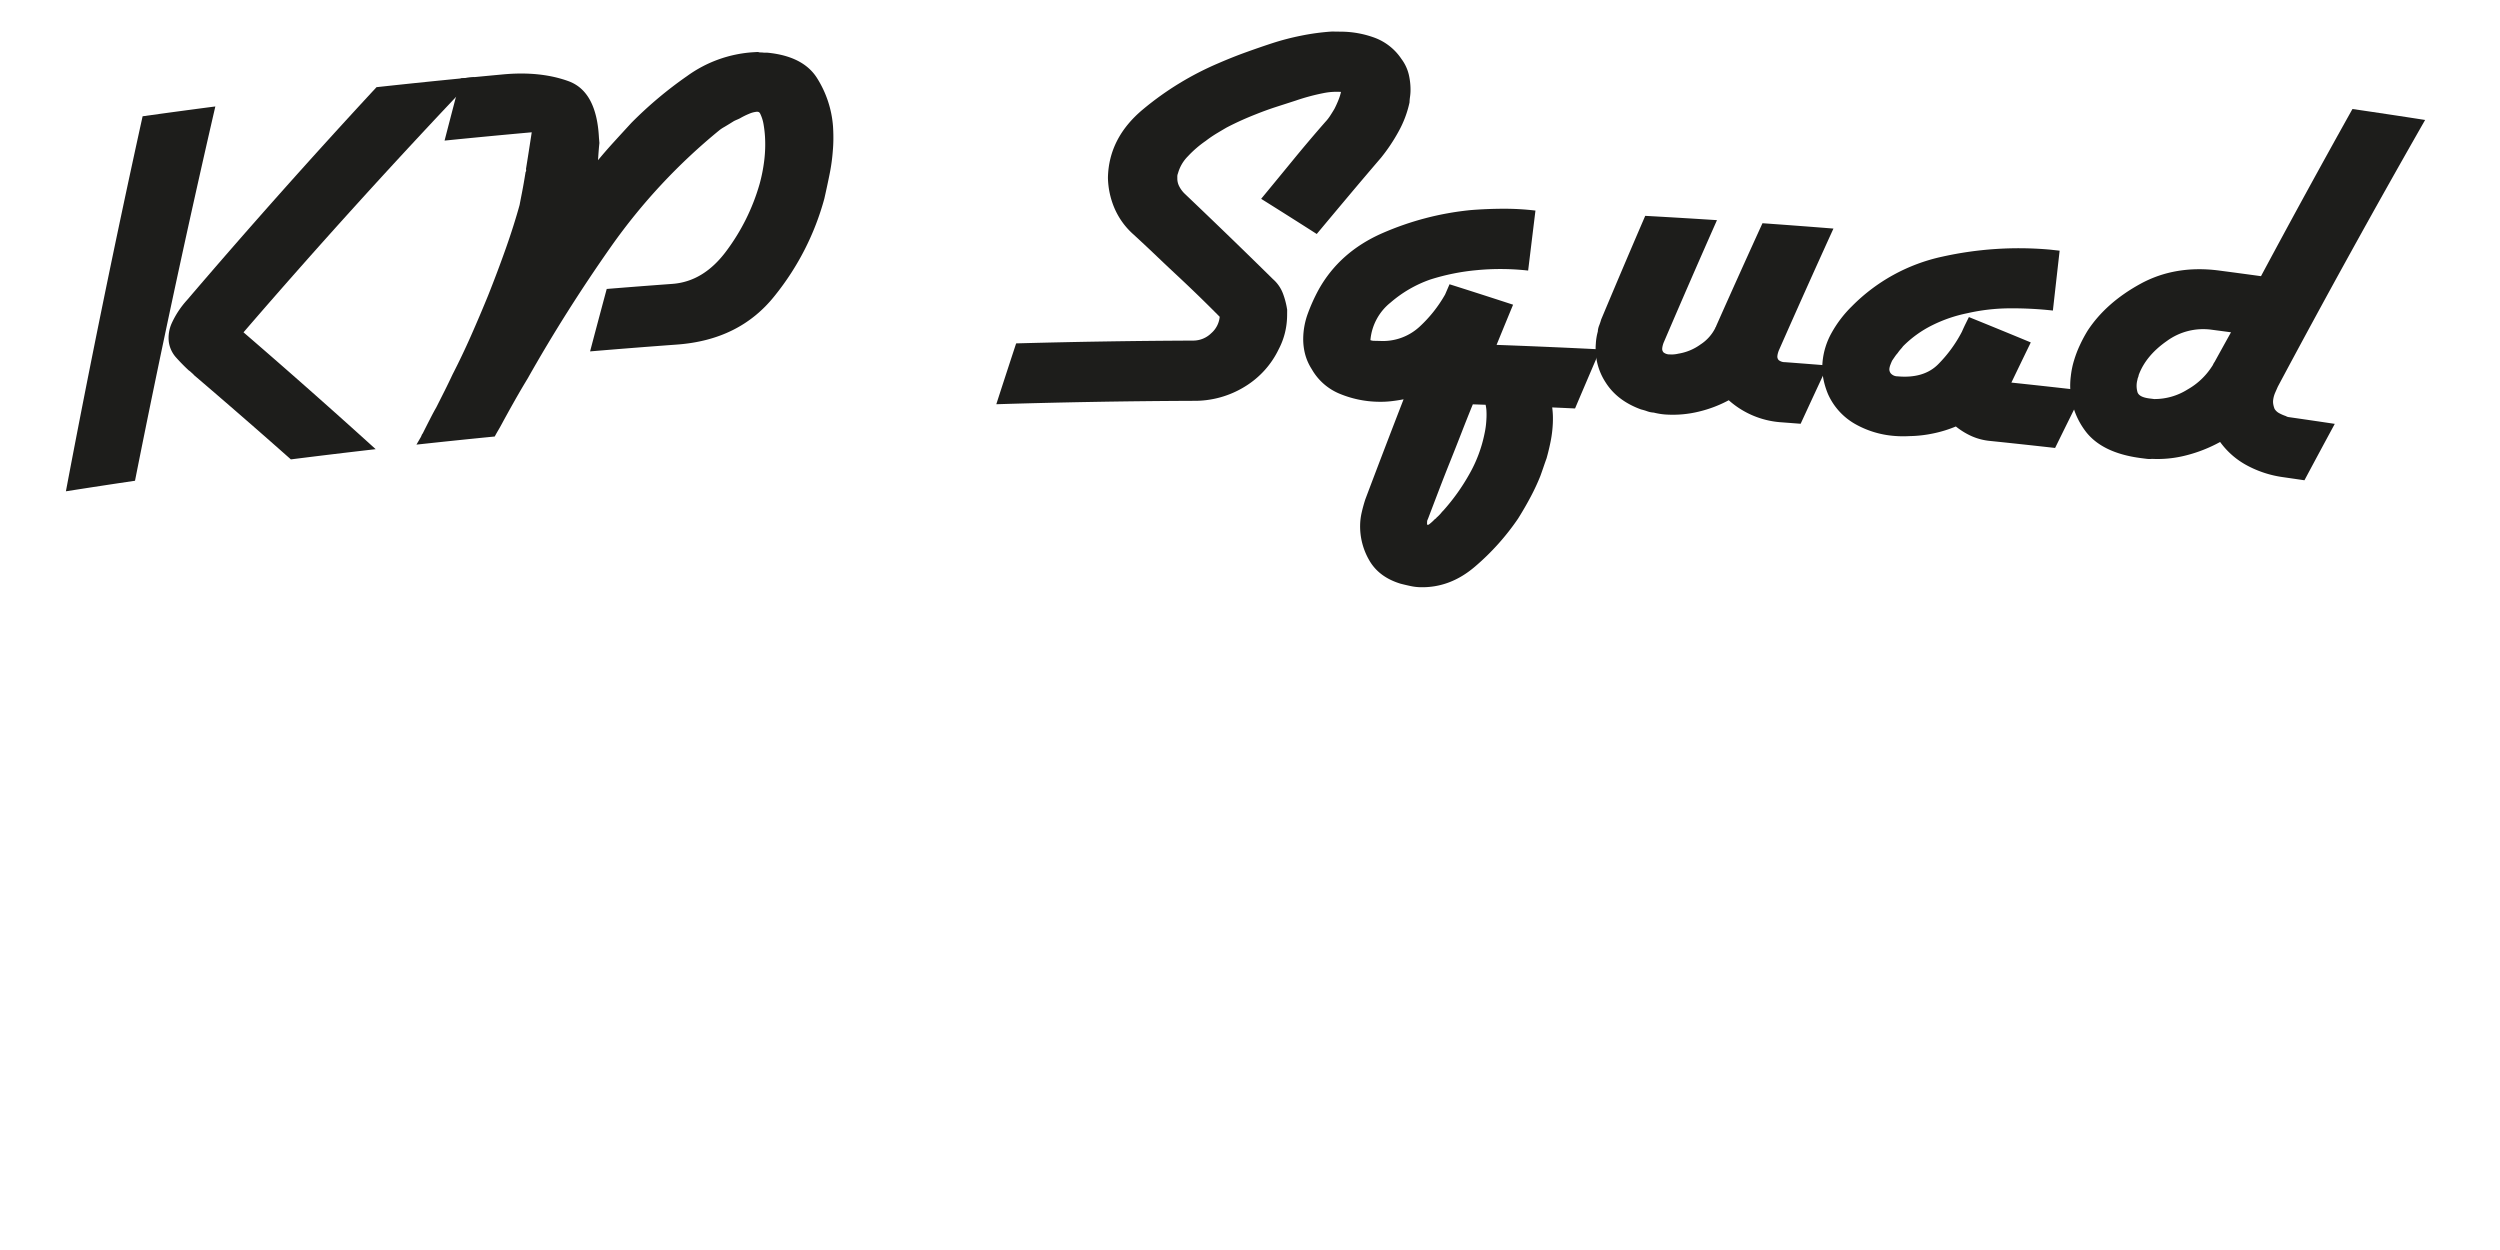 <svg id="Text" xmlns="http://www.w3.org/2000/svg" width="30cm" height="15cm" viewBox="0 0 850.394 425.197"><defs><style>.cls-1{fill:#1d1d1b;}</style></defs><path class="cls-1" d="M45.924,163.532q-11.763,1.739-23.507,3.589,12.059-63.826,26.094-127.57,12.36-1.728,24.738-3.34Q58.578,99.815,45.924,163.532Zm36.908-50.489q22.822,19.675,44.958,39.748-14.434,1.654-28.845,3.474-16.384-14.519-33.134-28.824l-.029-.205c-.154.021-.239-.036-.259-.173a3.237,3.237,0,0,1-.531-.449,5.478,5.478,0,0,0-.79-.622q-2.159-1.999-4.247-4.321a10.011,10.011,0,0,1-2.534-5.393,12.135,12.135,0,0,1,.981-6.304,30.63,30.63,0,0,1,5.249-7.938q31.259-36.579,64.425-72.384,16.709-1.823,33.444-3.434Q120.781,69.031,82.832,113.043Z"/><path class="cls-1" d="M282.192,59.236q-.844,4.192-1.799,8.384a90.433,90.433,0,0,1-16.766,32.862c-8.012,10.155-19.099,15.688-33.397,16.728q-3.692.269-7.38.548-3.692.28-7.379.57-3.69.29-7.376.591-3.69.301-7.375.612,2.8-10.624,5.659-21.241,2.32-.189,4.532-.366,2.206-.176,4.3-.34,3.018-.236,6.277-.482,3.253-.246,7.209-.535c7.129-.519,13.248-4.256,18.413-11.232a70.395,70.395,0,0,0,11.258-22.695,54.538,54.538,0,0,0,1.621-8.289,44.796,44.796,0,0,0,.235-7.791,38.67,38.67,0,0,0-.503-4.324,13.221,13.221,0,0,0-1.18-3.662,1.219,1.219,0,0,0-.508-.488,1.915,1.915,0,0,0-.72-.06,8.374,8.374,0,0,0-2.467.668,25.155,25.155,0,0,0-3.126,1.541c-.311.159-.659.32-1.044.48-.388.164-.736.325-1.043.481q-1.838,1.157-3.211,1.969a12.801,12.801,0,0,0-1.6,1.037,199.048,199.048,0,0,0-36.943,39.636q-15.477,22.016-28.356,44.85-2.404,3.966-4.572,7.812-2.172,3.847-4.313,7.797c-.388.733-.78,1.428-1.175,2.091s-.786,1.36-1.173,2.091q-13.323,1.31-26.63,2.761c.257-.445.514-.889.774-1.333.257-.445.514-.889.775-1.334.119-.289.211-.508.274-.654a1.647,1.647,0,0,1,.296-.449q1.321-2.641,2.564-5.064,1.237-2.421,2.022-3.754,1.331-2.639,2.769-5.495,1.434-2.852,2.761-5.698,3.276-6.372,6.309-13.23,3.029-6.857,5.859-13.788,3.187-8.003,5.967-15.857,2.776-7.85,4.721-14.89.154-.842.797-4.127.637-3.278,1.237-7.076a.663.663,0,0,0,.188-.537c-.019-.206-.035-.377-.048-.515q.755-4.638,1.946-12.439-3.56.319-7.356.669-3.798.351-7.354.69-3.796.362-7.589.734-3.796.373-7.349.732,2.729-10.575,5.516-21.145,7.17-.704,14.345-1.368,12.674-1.174,22.261,2.291,9.57,3.456,10.39,19.186.035.415.077.928.043.517.078.928c-.09.838-.175,1.747-.25,2.72q-.118,1.465-.214,3.133,2.374-2.89,5.331-6.138,2.956-3.242,6.038-6.595A135.878,135.878,0,0,1,233.733,25.86a42.988,42.988,0,0,1,22.313-8.08c.48-.029.918-.055,1.32-.079a2.764,2.764,0,0,1,1.092.142,6.571,6.571,0,0,1,1.086.039,7.582,7.582,0,0,0,1.326.026c8.234.763,13.93,3.678,17.077,8.695A35.734,35.734,0,0,1,283.359,43.01c.007.139.014.278.021.413l.022.413q.097,1.86.075,3.727-.026,1.866-.172,3.532A63.111,63.111,0,0,1,282.192,59.236Z"/><path class="cls-1" d="M479.218,25.4a22.708,22.708,0,0,1,.577,5.708,17.061,17.061,0,0,1-.166,1.859,15.963,15.963,0,0,0-.166,1.86,35.883,35.883,0,0,1-3.813,10.057,59.972,59.972,0,0,1-5.888,8.776q-5.585,6.514-10.987,12.944-5.406,6.433-10.876,12.99Q438.49,73.579,428.99,67.633q5.442-6.595,10.829-13.172,5.384-6.574,10.939-12.92a14.939,14.939,0,0,0,1.695-2.151q.732-1.125,1.463-2.36.735-1.435,1.356-2.982a16.914,16.914,0,0,0,.877-2.781,22.584,22.584,0,0,0-6.093.432,71.71,71.71,0,0,0-9.213,2.485q-3.112,1.009-6.573,2.12-3.464,1.117-7.039,2.548-2.625,1.028-5.121,2.157-2.5,1.134-4.876,2.374c-.949.553-2.061,1.209-3.324,1.967a40.581,40.581,0,0,0-3.792,2.594,36.439,36.439,0,0,0-6.023,5.196A13.2,13.2,0,0,0,400.7,58.953,3.016,3.016,0,0,0,400.47,59.99c.002.278.003.553.005.828a5.737,5.737,0,0,0,.604,2.48,9.636,9.636,0,0,0,1.781,2.474q7.571,7.209,15.178,14.56,7.598,7.355,15.001,14.648a12.273,12.273,0,0,1,3.337,4.785,27.264,27.264,0,0,1,1.462,5.601q-.003.417-.008.932-.004.518-.008.931a25.767,25.767,0,0,1-.744,5.997,24.831,24.831,0,0,1-2.121,5.573,30.136,30.136,0,0,1-11.451,12.672,32.465,32.465,0,0,1-17.531,4.874q-33.545.135-67.077,1.158,3.345-10.353,6.75-20.697,14.997-.414,30.119-.654,15.115-.239,30.125-.299a8.727,8.727,0,0,0,6.113-2.502,8.433,8.433,0,0,0,2.886-5.592q-3.478-3.515-7.087-7.025-3.616-3.505-7.36-7.004-3.75-3.494-7.4-6.982-3.656-3.485-7.441-6.961a25.245,25.245,0,0,1-6.574-9.126,27.789,27.789,0,0,1-2.156-10.216c.174-8.971,4.115-16.734,11.906-23.234a103.115,103.115,0,0,1,25.831-15.77q4.788-2.07,9.356-3.715,4.558-1.641,8.898-3.064a87.716,87.716,0,0,1,9.636-2.51,78.26,78.26,0,0,1,10.603-1.427c.483.007,1.002.014,1.564.022.561.008,1.084.016,1.564.023a33.513,33.513,0,0,1,11.63,2.167,18.857,18.857,0,0,1,8.85,7.123A14.461,14.461,0,0,1,479.218,25.4Z"/><path class="cls-1" d="M535.766,138.941q-3.889-.184-7.777-.355c.114.834.189,1.698.228,2.6q.052,1.348-.011,2.797a40.895,40.895,0,0,1-.73,6.08q-.593,2.975-1.399,5.844-.522,1.424-1.04,2.959-.525,1.531-1.038,2.959a72.066,72.066,0,0,1-3.247,7.01q-1.973,3.748-4.382,7.589a82.378,82.378,0,0,1-14.552,16.235c-5.699,4.91-11.945,7.268-18.787,7.083a17.88,17.88,0,0,1-3.228-.396q-1.667-.352-3.443-.81-7.318-2.251-10.566-7.895a22.969,22.969,0,0,1-3.136-12.069,20.652,20.652,0,0,1,.531-4.234q.49-2.165,1.214-4.428,6.434-17.06,13.037-34.087-1.846.372-4.025.63a31.986,31.986,0,0,1-4.471.213,35.8,35.8,0,0,1-13.24-2.725,19.428,19.428,0,0,1-9.528-8.411,17.731,17.731,0,0,1-2.243-5.098,20.348,20.348,0,0,1-.634-5.285,25.411,25.411,0,0,1,1.599-8.574,59.828,59.828,0,0,1,3.696-8.133q7.137-12.743,21.567-19.1a99.236,99.236,0,0,1,30.264-7.891q5.659-.438,11.19-.442a88.88,88.88,0,0,1,10.681.621q-1.252,10.204-2.488,20.409a84.842,84.842,0,0,0-17.613-.13,74.471,74.471,0,0,0-15.601,3.151,41.58,41.58,0,0,0-13.569,7.844A18.366,18.366,0,0,0,466.155,115.7a3.524,3.524,0,0,0,1.381.234c.613.012,1.23.025,1.847.038a18.365,18.365,0,0,0,13.406-4.759,45.071,45.071,0,0,0,8.778-11.043q.75-1.738,1.501-3.476,10.838,3.43,21.619,6.951-2.823,6.831-5.617,13.669,17.649.642,35.286,1.528Q540.029,128.884,535.766,138.941Zm-30.133,3.313a25.777,25.777,0,0,0-.018-2.693,12.536,12.536,0,0,0-.277-1.874q-2.173-.076-4.348-.149-2.003,4.904-3.866,9.711-1.868,4.804-3.838,9.717-1.974,4.91-3.811,9.723-1.84,4.809-3.787,9.935a1.699,1.699,0,0,0-.248.822q-.012.412-.017.621c-.015.55.243.628.782.229a17.244,17.244,0,0,0,1.967-1.808c.148.004.303-.13.463-.401a13.483,13.483,0,0,0,1.51-1.509,8.298,8.298,0,0,1,.817-.908,69.262,69.262,0,0,0,8.765-12.252,46.283,46.283,0,0,0,5.264-14.008q.269-1.233.435-2.574.161-1.343.214-2.789C505.639,142.116,505.636,142.185,505.633,142.254Z"/><path class="cls-1" d="M612.501,144.149q-1.599-.124-3.309-.255-1.712-.131-3.537-.268a29.827,29.827,0,0,1-17.61-7.483,42.001,42.001,0,0,1-10.254,3.889,37.277,37.277,0,0,1-10.959.983,21.333,21.333,0,0,1-2.164-.232q-1.023-.162-2.153-.437a7.5,7.5,0,0,1-2.153-.435,19.643,19.643,0,0,0-2.143-.639q-8.091-2.942-12.024-9.145a20.879,20.879,0,0,1-3.36-13.227,17.974,17.974,0,0,1,.221-2.061,18.694,18.694,0,0,1,.451-2.05,6.507,6.507,0,0,1,.451-2.05,20.574,20.574,0,0,0,.684-2.038q7.401-17.661,14.993-35.279,12.206.674,24.405,1.463-9.147,20.671-18.027,41.405a7.183,7.183,0,0,0-.421,1.219,5.748,5.748,0,0,0-.177,1.027,1.713,1.713,0,0,0,.497,1.377,3.375,3.375,0,0,0,2.157.645,9.079,9.079,0,0,0,1.389-.021,9.776,9.776,0,0,0,1.402-.226,17.56,17.56,0,0,0,7.605-3.157,14.256,14.256,0,0,0,5.006-5.589.394.394,0,0,1,.136-.302.398.398,0,0,0,.136-.302q7.79-17.538,15.775-35.028,12.075.853,24.141,1.819-9.351,20.538-18.439,41.141a7.284,7.284,0,0,0-.439,1.213,5.594,5.594,0,0,0-.193,1.024,1.716,1.716,0,0,0,.474,1.385,3.374,3.374,0,0,0,2.147.679q7.248.544,14.493,1.129Q617.071,134.227,612.501,144.149Z"/><path class="cls-1" d="M699.058,152.375q-11.026-1.24-22.064-2.382a20.178,20.178,0,0,1-6.496-1.704,24.742,24.742,0,0,1-5.198-3.223,41.914,41.914,0,0,1-7.712,2.37,42.388,42.388,0,0,1-8.017.909q-1.384.076-2.762.058-1.376-.024-2.742-.145A32.006,32.006,0,0,1,630.988,144.2a21.968,21.968,0,0,1-9.163-10.109,26.701,26.701,0,0,1-1.633-5.427,20.382,20.382,0,0,1-.26-5.316,24.837,24.837,0,0,1,3.159-10.234,39.655,39.655,0,0,1,6.803-8.892,61.417,61.417,0,0,1,30.732-16.905,119.836,119.836,0,0,1,36.704-2.405c.466.051.97.106,1.517.166q.817.089,1.752.192-1.15,10.182-2.295,20.365a125.924,125.924,0,0,0-14.801-.753,66.198,66.198,0,0,0-14.334,1.667,48.037,48.037,0,0,0-11.846,4.057,37.419,37.419,0,0,0-9.993,7.184,9.988,9.988,0,0,1-.787.968,13.101,13.101,0,0,0-1.054,1.36,11.158,11.158,0,0,0-.919,1.165c-.268.392-.581.851-.937,1.371-.192.398-.39.868-.59,1.402a5.42,5.42,0,0,0-.36,1.423,2.215,2.215,0,0,0,.548,1.607,3.077,3.077,0,0,0,2.231.928q8.954.808,13.835-4.12a45.353,45.353,0,0,0,8.073-11.073c.403-.929.8-1.793,1.193-2.587q.585-1.191,1.175-2.38,10.556,4.269,21.047,8.625-3.315,6.826-6.601,13.661,12.272,1.295,24.53,2.709Q703.854,142.603,699.058,152.375Z"/><path class="cls-1" d="M774.817,131.525q-.348.789-.867,1.969a9.157,9.157,0,0,0-.697,2.41,5.003,5.003,0,0,0,.009,1.57,8.082,8.082,0,0,0,.464,1.633,4.147,4.147,0,0,0,1.651,1.489,13.869,13.869,0,0,0,2.193.94,2.211,2.211,0,0,0,.883.335l.913.131q7.416,1.066,14.825,2.176-5.189,9.584-10.314,19.189-3.732-.548-7.467-1.085a36.183,36.183,0,0,1-11.923-3.88,26.963,26.963,0,0,1-9.296-8.062,48.859,48.859,0,0,1-11.478,4.535,38.871,38.871,0,0,1-11.696,1.216,7.786,7.786,0,0,1-1.728-.008q-.798-.1-1.702-.212c-9.382-1.166-15.932-4.434-19.683-9.872a25.596,25.596,0,0,1-4.506-18.02c.11-.957.253-1.879.435-2.763a25.626,25.626,0,0,1,.643-2.532,37.423,37.423,0,0,1,2.013-5.292,47.473,47.473,0,0,1,2.69-5.005q6.26-9.487,18.02-15.903c7.843-4.262,16.766-5.756,26.703-4.45q7.101.933,14.195,1.906,15.27-28.519,31.108-56.862,12.37,1.805,24.721,3.726Q799.144,85.93,774.817,131.525Zm-22.621-19.383a20.965,20.965,0,0,0-15.179,3.893q-7.084,4.953-9.524,11.543a3.075,3.075,0,0,1-.217.808,2.994,2.994,0,0,0-.217.807,7.771,7.771,0,0,0,.049,4.282q.607,1.639,4.042,2.063c.304.038.571.071.801.1s.493.061.801.1a21.066,21.066,0,0,0,11.358-3.251,23.679,23.679,0,0,0,8.273-7.791,3.975,3.975,0,0,0,.455-.775,3.728,3.728,0,0,1,.456-.775q2.79-5.06,5.598-10.114Q755.545,112.582,752.196,112.142Z"/></svg>